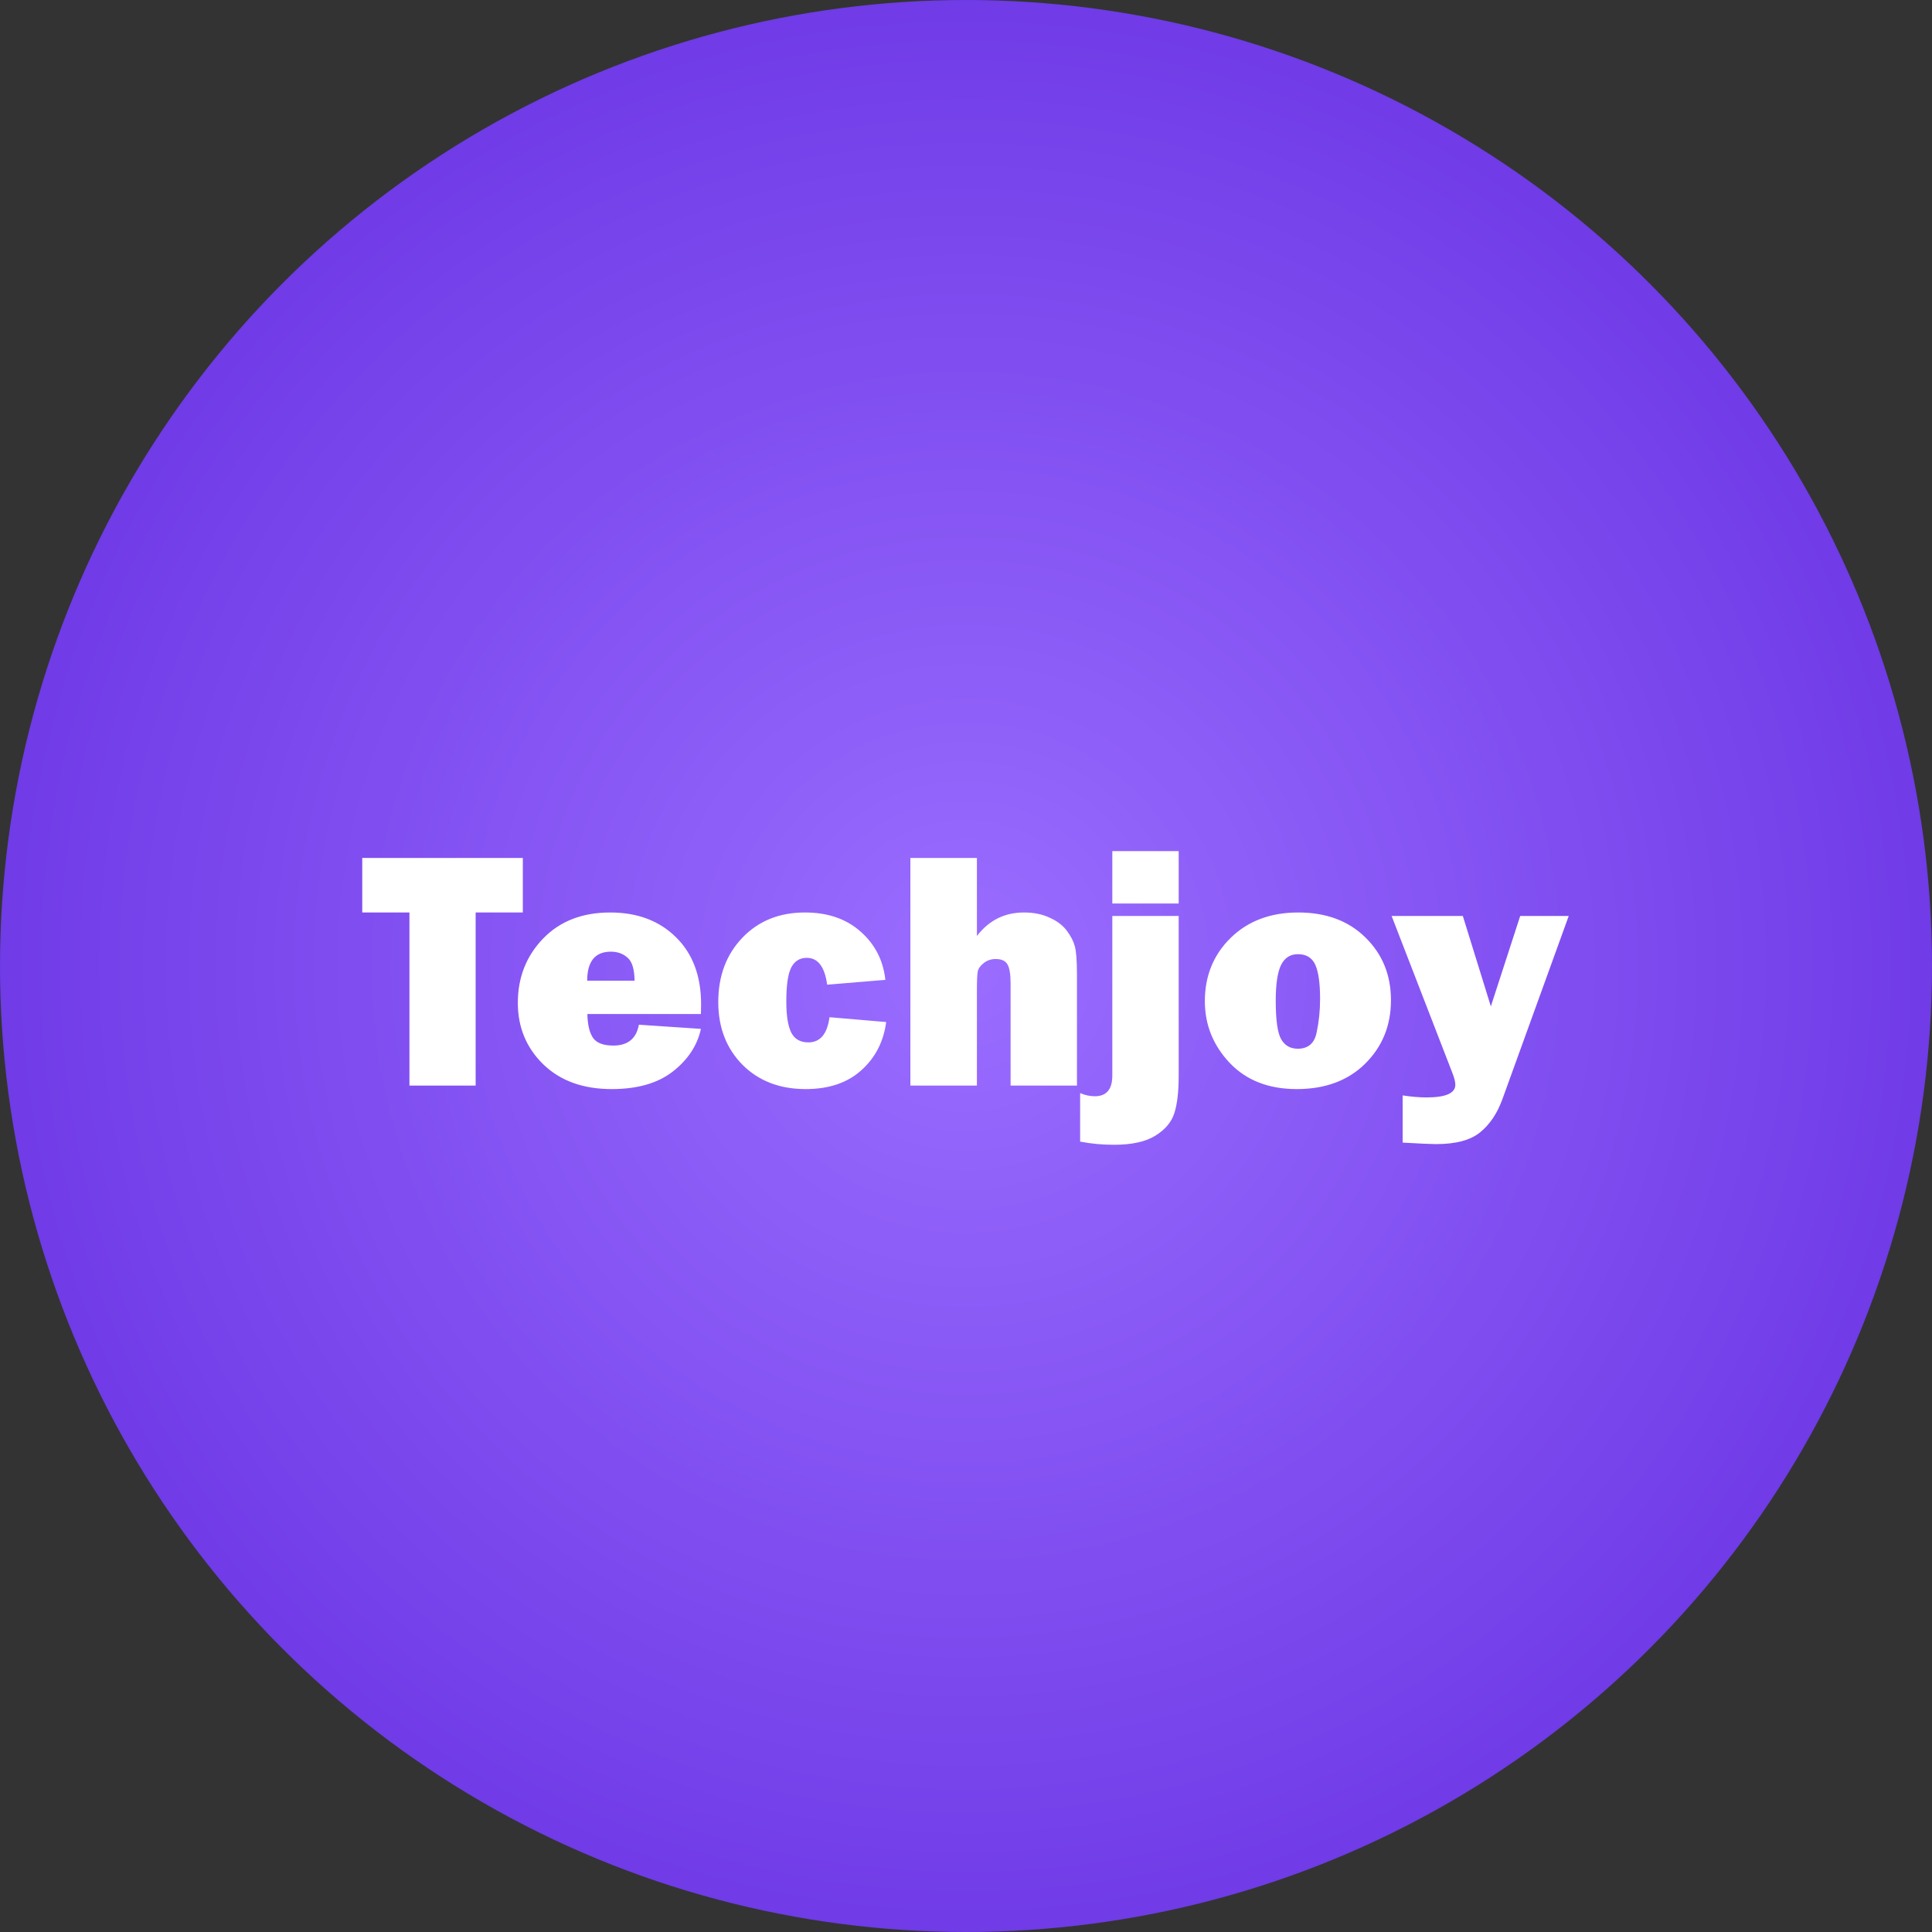 <svg width="1648" height="1648" viewBox="0 0 1648 1648" fill="none" xmlns="http://www.w3.org/2000/svg">
<rect x="0" y="0" width="1648" height="1648" fill="#333333" stroke="none"/>
<circle cx="824" cy="824" r="824" fill="url(#paint0_radial_35_147)"/>
<path d="M405.725 778.353V926H349.255V778.353H309V731.839H445.979V778.353H405.725ZM544.98 874.082L597.894 877.638C594.765 891.862 586.752 904 573.855 914.052C561.053 924.009 543.7 928.987 521.794 928.987C497.424 928.987 477.984 921.97 463.475 907.935C448.966 893.806 441.712 876.31 441.712 855.448C441.712 833.827 448.872 815.573 463.191 800.685C477.51 785.797 496.618 778.353 520.514 778.353C543.652 778.353 562.334 785.37 576.558 799.404C590.877 813.439 598.036 832.547 598.036 856.728C598.036 858.719 597.989 861.469 597.894 864.978H501.027C501.217 874.082 502.829 880.862 505.863 885.319C508.898 889.681 514.682 891.862 523.217 891.862C535.545 891.862 542.799 885.935 544.98 874.082ZM541.282 836.53C541.187 826.762 539.195 820.219 535.307 816.9C531.514 813.486 526.773 811.779 521.083 811.779C507.618 811.779 500.885 820.029 500.885 836.53H541.282ZM707.563 867.681L755.925 871.806C753.649 888.685 746.537 902.435 734.589 913.056C722.735 923.677 706.946 928.987 687.222 928.987C665.127 928.987 647.157 922.065 633.312 908.22C619.562 894.28 612.687 876.452 612.687 854.737C612.687 832.547 619.515 814.292 633.17 799.973C646.92 785.559 664.748 778.353 686.653 778.353C706.093 778.353 721.929 783.805 734.162 794.71C746.395 805.521 753.412 819.223 755.214 835.818L705.571 839.943C703.485 824.676 697.701 817.042 688.218 817.042C682.149 817.042 677.692 819.84 674.847 825.435C672.097 830.935 670.722 840.56 670.722 854.31C670.722 866.163 672.097 874.935 674.847 880.625C677.692 886.314 682.576 889.159 689.498 889.159C699.645 889.159 705.666 882 707.563 867.681ZM918.65 926H862.038V838.948C862.038 830.982 861.137 825.53 859.335 822.59C857.628 819.555 854.262 818.038 849.236 818.038C845.348 818.038 841.934 819.223 838.995 821.594C836.15 823.87 834.49 826.241 834.016 828.706C833.542 831.172 833.305 836.34 833.305 844.211V926H776.55V731.839H833.305V798.409C843.546 785.038 856.917 778.353 873.417 778.353C881.762 778.353 889.064 779.822 895.323 782.762C901.676 785.607 906.56 789.305 909.974 793.857C913.387 798.409 915.663 802.818 916.801 807.085C918.034 811.353 918.65 819.603 918.65 831.836V926ZM1005.42 726.007V770.671H948.806V726.007H1005.42ZM1005.42 781.34V917.465C1005.42 931.216 1004.19 941.884 1001.72 949.47C999.349 957.056 993.991 963.457 985.647 968.673C977.302 973.888 965.496 976.496 950.228 976.496C940.271 976.496 930.646 975.595 921.353 973.793V932.401C925.525 934.203 929.698 935.104 933.87 935.104C943.827 935.104 948.806 929.224 948.806 917.465V781.34H1005.42ZM1106.13 928.987C1082.13 928.987 1063.07 921.543 1048.94 906.655C1034.81 891.672 1027.75 874.129 1027.75 854.025C1027.75 832.405 1035.1 814.387 1049.8 799.973C1064.59 785.559 1083.79 778.353 1107.41 778.353C1131.21 778.353 1150.32 785.465 1164.73 799.689C1179.24 813.913 1186.49 831.741 1186.49 853.172C1186.49 874.793 1179.14 892.858 1164.45 907.366C1149.84 921.78 1130.4 928.987 1106.13 928.987ZM1106.98 894.564C1115.8 894.564 1121.16 890.013 1123.05 880.909C1125.04 871.711 1126.04 862.133 1126.04 852.176C1126.04 838.616 1124.66 828.849 1121.91 822.874C1119.16 816.9 1114.23 813.913 1107.12 813.913C1100.58 813.913 1095.79 816.995 1092.75 823.159C1089.72 829.323 1088.2 839.469 1088.2 853.599C1088.2 870.194 1089.77 881.194 1092.9 886.599C1096.03 891.909 1100.72 894.564 1106.98 894.564ZM1338.12 781.34L1281.37 938.091C1277.01 949.944 1270.75 959.19 1262.59 965.828C1254.44 972.561 1241.87 975.927 1224.9 975.927C1220.82 975.927 1211.34 975.5 1196.45 974.647V934.392C1203.85 935.53 1210.67 936.099 1216.93 936.099C1233.24 936.099 1241.4 932.496 1241.4 925.289C1241.4 922.918 1240.59 919.647 1238.98 915.474L1187.06 781.34H1247.8L1271.7 858.435L1296.73 781.34H1338.12Z" fill="white"/>
<defs>
<radialGradient id="paint0_radial_35_147" cx="0" cy="0" r="1" gradientUnits="userSpaceOnUse" gradientTransform="translate(824 824) rotate(90) scale(824)">
<stop stop-color="#9A6DFF"/>
<stop offset="1" stop-color="#703BE7"/>
</radialGradient>
</defs>
</svg>
